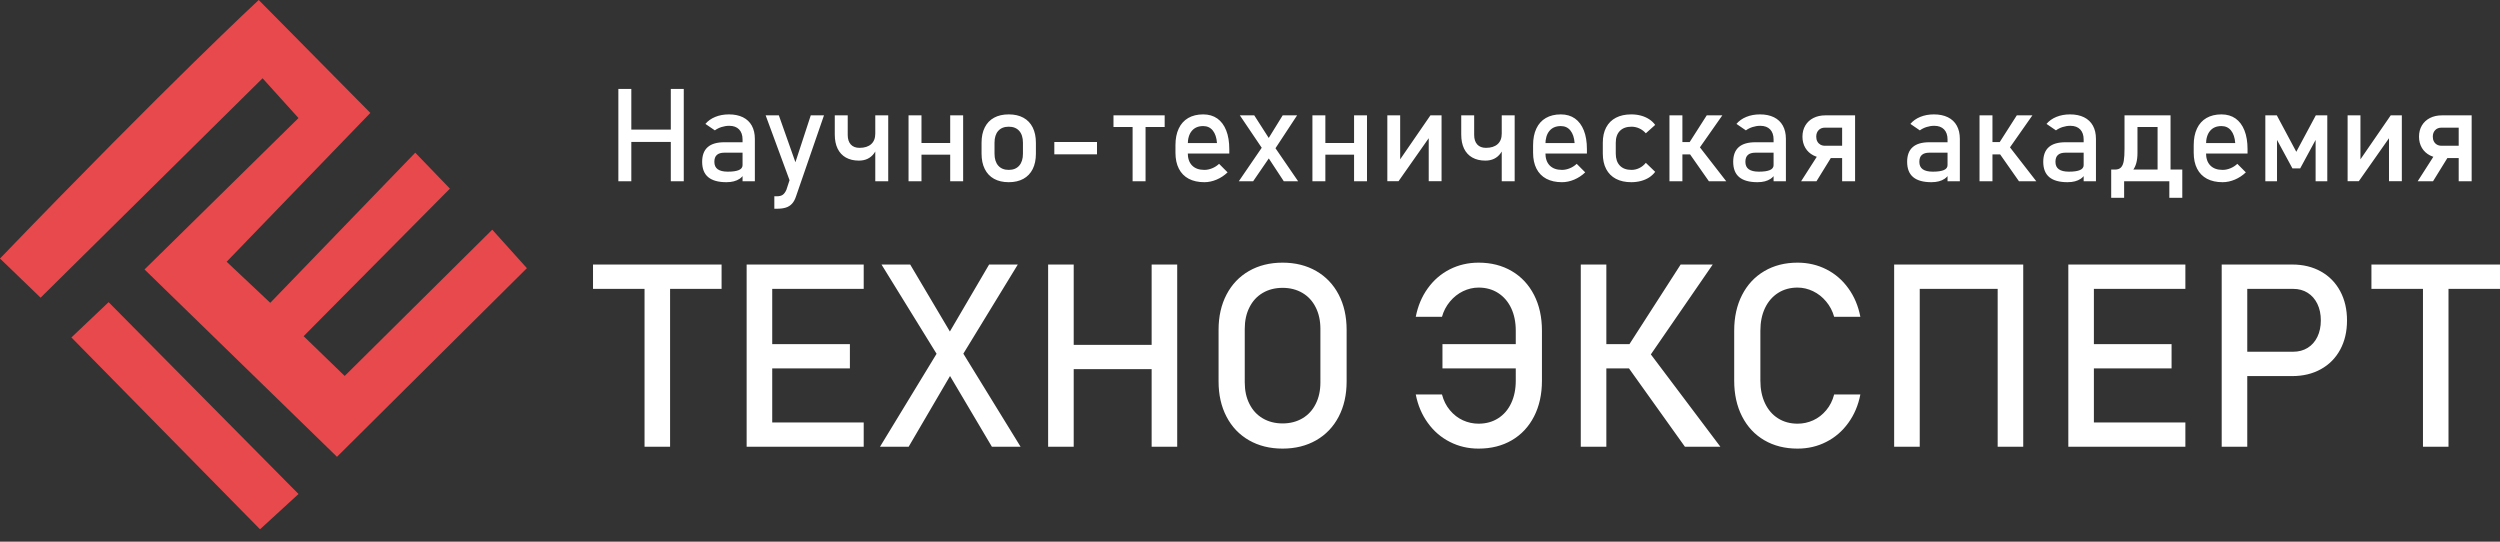 <?xml version="1.0" encoding="UTF-8"?> <svg xmlns="http://www.w3.org/2000/svg" width="180" height="39" viewBox="0 0 180 39" fill="none"><rect x="0" y="0" width="180" height="39" fill="#333333" stroke="none"/> <path fill-rule="evenodd" clip-rule="evenodd" d="M0 18.613C12.287 5.864 18.628 0 18.628 0L26.665 8.13L16.318 18.846L19.459 21.803L29.899 10.994L32.393 13.581L21.861 24.205L24.818 27.069L35.442 16.537L37.936 19.308L24.263 32.889L10.406 19.401L21.492 8.499L18.905 5.635L2.923 21.433L0 18.613Z" fill="#E8494D"></path> <path fill-rule="evenodd" clip-rule="evenodd" d="M5.141 24.297L7.82 21.756L21.493 35.568L18.722 38.108L5.141 24.297Z" fill="#E8494D"></path> <path d="M46.407 20.121H48.246V32.165H46.407V20.121ZM42.697 19.046H51.954V20.799H42.697V19.046ZM53.758 19.046H55.6V32.165H53.758V19.046ZM54.651 30.416H62.187V32.165H54.651V30.416ZM54.651 24.777H61.192V26.526H54.651V24.777ZM54.651 19.046H62.187V20.799H54.651V19.046ZM68.004 26.4L67.727 25.948L63.468 19.046H65.534L68.7 24.389L68.999 24.876L73.482 32.165H71.416L68.004 26.4ZM67.924 24.666L71.216 19.046H73.282L68.943 26.148L65.423 32.165H63.36L67.924 24.666ZM82.918 19.046H84.759V32.165H82.918V19.046ZM75.465 19.046H77.307V32.165H75.465V19.046ZM76.611 24.83H83.894V26.579H76.611V24.83ZM92.347 32.3C91.432 32.3 90.626 32.1 89.927 31.7C89.231 31.3 88.692 30.736 88.31 30.003C87.928 29.273 87.737 28.426 87.737 27.466V23.749C87.737 22.785 87.928 21.938 88.31 21.208C88.692 20.478 89.231 19.912 89.927 19.511C90.626 19.111 91.432 18.911 92.347 18.911C93.258 18.911 94.065 19.111 94.764 19.511C95.46 19.912 96.002 20.478 96.384 21.208C96.766 21.938 96.957 22.785 96.957 23.749V27.466C96.957 28.426 96.766 29.273 96.384 30.003C96.002 30.736 95.46 31.3 94.764 31.7C94.065 32.1 93.258 32.3 92.347 32.3ZM92.347 30.487C92.886 30.487 93.363 30.363 93.776 30.12C94.189 29.877 94.506 29.532 94.731 29.082C94.958 28.636 95.069 28.119 95.069 27.527V23.684C95.069 23.096 94.958 22.575 94.731 22.129C94.506 21.679 94.189 21.334 93.776 21.091C93.363 20.848 92.886 20.725 92.347 20.725C91.805 20.725 91.328 20.848 90.915 21.091C90.502 21.334 90.185 21.679 89.96 22.129C89.733 22.575 89.622 23.096 89.622 23.684V27.527C89.622 28.119 89.733 28.636 89.96 29.082C90.185 29.532 90.502 29.877 90.915 30.12C91.328 30.363 91.805 30.487 92.347 30.487ZM106.456 32.3C105.711 32.3 105.021 32.14 104.39 31.817C103.758 31.497 103.229 31.041 102.804 30.45C102.376 29.861 102.086 29.178 101.935 28.402H103.823C103.937 28.842 104.128 29.221 104.396 29.538C104.664 29.858 104.975 30.099 105.332 30.262C105.692 30.425 106.065 30.505 106.456 30.505C106.992 30.505 107.46 30.376 107.863 30.12C108.267 29.864 108.581 29.504 108.803 29.033C109.024 28.565 109.135 28.023 109.135 27.41V23.81C109.135 23.191 109.024 22.649 108.803 22.181C108.581 21.716 108.267 21.353 107.863 21.094C107.46 20.836 106.992 20.706 106.456 20.706C106.071 20.706 105.698 20.796 105.338 20.968C104.978 21.143 104.664 21.39 104.396 21.713C104.128 22.033 103.937 22.4 103.823 22.809H101.935C102.086 22.033 102.373 21.35 102.798 20.762C103.223 20.17 103.749 19.715 104.38 19.394C105.012 19.074 105.705 18.911 106.456 18.911C107.365 18.911 108.162 19.114 108.852 19.521C109.542 19.927 110.074 20.5 110.453 21.239C110.832 21.978 111.02 22.837 111.02 23.81V27.41C111.02 28.383 110.832 29.242 110.453 29.982C110.074 30.721 109.542 31.294 108.852 31.697C108.162 32.1 107.365 32.3 106.456 32.3ZM103.857 24.777H109.859V26.526H103.857V24.777ZM117.2 24.965L121.007 19.046H123.316L118.13 26.579L117.2 24.965ZM117.191 26.391L118.805 25.442L123.867 32.165H121.314L117.191 26.391ZM113.816 19.046H115.657V32.165H113.816V19.046ZM114.709 24.777H118.814V26.526H114.709V24.777ZM129.426 32.3C128.517 32.3 127.72 32.1 127.03 31.697C126.34 31.294 125.807 30.721 125.429 29.982C125.05 29.242 124.862 28.383 124.862 27.41V23.81C124.862 22.837 125.05 21.978 125.429 21.239C125.807 20.5 126.34 19.927 127.03 19.521C127.72 19.114 128.517 18.911 129.426 18.911C130.177 18.911 130.87 19.074 131.501 19.394C132.133 19.715 132.659 20.17 133.084 20.762C133.509 21.35 133.796 22.033 133.946 22.809H132.059C131.945 22.4 131.754 22.033 131.486 21.713C131.218 21.39 130.904 21.143 130.544 20.968C130.183 20.796 129.811 20.706 129.426 20.706C128.89 20.706 128.422 20.836 128.018 21.094C127.615 21.353 127.301 21.716 127.079 22.181C126.858 22.649 126.747 23.191 126.747 23.81V27.41C126.747 28.023 126.858 28.565 127.079 29.033C127.301 29.504 127.615 29.864 128.018 30.12C128.422 30.376 128.89 30.505 129.426 30.505C129.817 30.505 130.19 30.425 130.55 30.262C130.907 30.099 131.218 29.858 131.486 29.538C131.754 29.221 131.945 28.842 132.059 28.402H133.946C133.796 29.178 133.506 29.861 133.078 30.45C132.653 31.041 132.123 31.497 131.492 31.817C130.861 32.14 130.171 32.3 129.426 32.3ZM143.832 19.046H145.673V32.165H143.832V19.046ZM136.379 19.046H138.221V32.165H136.379V19.046ZM137.525 19.046H144.808V20.799H137.525V19.046ZM148.919 19.046H150.76V32.165H148.919V19.046ZM149.812 30.416H157.347V32.165H149.812V30.416ZM149.812 24.777H156.353V26.526H149.812V24.777ZM149.812 19.046H157.347V20.799H149.812V19.046ZM160.91 25.325H165.104C165.502 25.325 165.85 25.233 166.152 25.045C166.453 24.86 166.684 24.596 166.851 24.254C167.017 23.909 167.1 23.515 167.1 23.071C167.1 22.619 167.017 22.221 166.851 21.879C166.684 21.538 166.453 21.27 166.152 21.082C165.85 20.891 165.502 20.799 165.104 20.799H160.91V19.046H165.043C165.825 19.046 166.512 19.213 167.109 19.548C167.704 19.881 168.165 20.352 168.492 20.959C168.821 21.569 168.985 22.271 168.985 23.071C168.985 23.872 168.821 24.574 168.492 25.178C168.165 25.781 167.704 26.249 167.109 26.579C166.512 26.911 165.825 27.078 165.043 27.078H160.91V25.325ZM159.962 19.046H161.803V32.165H159.962V19.046ZM174.454 20.121H176.292V32.165H174.454V20.121ZM170.743 19.046H180V20.799H170.743V19.046Z" fill="white"></path> <path d="M48.298 6.403H49.231V13.049H48.298V6.403ZM44.522 6.403H45.455V13.049H44.522V6.403ZM45.102 9.333H48.792V10.219H45.102V9.333ZM53.464 10.041C53.464 9.731 53.379 9.489 53.214 9.317C53.047 9.146 52.813 9.058 52.507 9.058C52.318 9.058 52.134 9.088 51.952 9.146C51.771 9.203 51.61 9.284 51.47 9.387L50.789 8.921C50.969 8.706 51.206 8.537 51.499 8.417C51.794 8.297 52.12 8.236 52.481 8.236C52.874 8.236 53.209 8.305 53.49 8.443C53.771 8.582 53.985 8.784 54.13 9.047C54.276 9.311 54.35 9.629 54.35 10.001V13.049H53.464V10.041ZM52.301 13.118C51.716 13.118 51.279 12.996 50.991 12.755C50.7 12.513 50.555 12.144 50.555 11.65C50.555 11.182 50.688 10.829 50.953 10.595C51.218 10.359 51.619 10.242 52.156 10.242H53.504L53.568 10.993H52.161C51.916 10.993 51.735 11.046 51.615 11.155C51.493 11.263 51.434 11.428 51.434 11.65C51.434 11.892 51.513 12.069 51.674 12.185C51.833 12.3 52.077 12.36 52.403 12.36C52.758 12.36 53.025 12.321 53.2 12.244C53.375 12.169 53.464 12.049 53.464 11.889L53.559 12.556C53.476 12.684 53.375 12.789 53.255 12.871C53.134 12.953 52.995 13.015 52.836 13.056C52.679 13.098 52.499 13.118 52.301 13.118ZM59.327 8.305L57.306 14.16C57.233 14.377 57.138 14.547 57.018 14.674C56.899 14.802 56.753 14.892 56.579 14.947C56.406 15.001 56.193 15.029 55.94 15.029H55.752V14.132H55.94C56.113 14.132 56.252 14.098 56.353 14.028C56.456 13.957 56.545 13.837 56.62 13.667L58.375 8.305H59.327ZM55.127 8.305H56.077L57.534 12.428L57.018 13.438L55.127 8.305ZM63.02 8.305H63.952V13.049H63.02V8.305ZM61.841 11.564C61.474 11.564 61.162 11.489 60.901 11.342C60.641 11.194 60.443 10.98 60.307 10.7C60.171 10.419 60.104 10.082 60.104 9.685V8.305H61.036V9.717C61.036 10.013 61.111 10.241 61.257 10.403C61.405 10.564 61.614 10.645 61.886 10.645C62.246 10.645 62.524 10.556 62.722 10.38C62.92 10.203 63.02 9.952 63.02 9.626V9.146H63.312V9.593C63.312 10.221 63.184 10.706 62.928 11.049C62.672 11.392 62.31 11.564 61.841 11.564ZM68.414 8.305H69.346V13.049H68.414V8.305ZM65.415 8.305H66.347V13.049H65.415V8.305ZM65.996 10.297H68.907V11.138H65.996V10.297ZM72.629 13.118C72.217 13.118 71.865 13.037 71.572 12.876C71.28 12.714 71.056 12.478 70.903 12.169C70.748 11.861 70.672 11.488 70.672 11.052V10.28C70.672 9.849 70.748 9.481 70.903 9.175C71.056 8.869 71.28 8.635 71.572 8.476C71.865 8.315 72.217 8.236 72.629 8.236C73.039 8.236 73.391 8.315 73.685 8.476C73.977 8.635 74.2 8.869 74.354 9.175C74.507 9.481 74.585 9.849 74.585 10.28V11.065C74.585 11.498 74.507 11.868 74.354 12.174C74.2 12.48 73.977 12.714 73.685 12.876C73.391 13.037 73.039 13.118 72.629 13.118ZM72.629 12.232C72.955 12.232 73.206 12.129 73.385 11.924C73.563 11.72 73.652 11.434 73.652 11.065V10.28C73.652 9.91 73.563 9.626 73.385 9.425C73.206 9.224 72.955 9.122 72.629 9.122C72.302 9.122 72.05 9.224 71.872 9.425C71.694 9.626 71.605 9.91 71.605 10.28V11.065C71.605 11.434 71.694 11.72 71.872 11.924C72.05 12.129 72.302 12.232 72.629 12.232ZM78.984 10.224V11.111H75.911V10.224H78.984ZM81.547 8.802H82.48V13.049H81.547V8.802ZM80.171 8.305H83.856V9.146H80.171V8.305ZM86.713 13.118C86.275 13.118 85.899 13.035 85.588 12.871C85.278 12.706 85.04 12.464 84.878 12.146C84.714 11.828 84.633 11.444 84.633 10.993V10.458C84.633 9.988 84.711 9.587 84.869 9.255C85.025 8.922 85.253 8.67 85.552 8.496C85.85 8.323 86.211 8.236 86.63 8.236C87.027 8.236 87.365 8.336 87.646 8.532C87.925 8.731 88.139 9.018 88.287 9.392C88.436 9.767 88.509 10.217 88.509 10.742V11.052H85.31V10.302H87.623C87.595 9.915 87.495 9.614 87.323 9.4C87.152 9.185 86.921 9.077 86.63 9.077C86.278 9.077 86.003 9.192 85.81 9.425C85.616 9.656 85.519 9.983 85.519 10.408V11.01C85.519 11.403 85.624 11.706 85.83 11.915C86.037 12.126 86.332 12.232 86.713 12.232C86.902 12.232 87.089 12.193 87.275 12.116C87.46 12.041 87.627 11.934 87.774 11.796L88.386 12.41C88.152 12.634 87.888 12.809 87.595 12.932C87.303 13.056 87.008 13.118 86.713 13.118ZM91.015 10.892L89.269 8.305H90.306L91.668 10.43L93.464 13.049H92.431L91.015 10.892ZM90.987 10.43L91.434 11.289L90.228 13.049H89.195L90.987 10.43ZM91.316 9.987L92.353 8.305H93.391L91.709 10.865L91.316 9.987ZM97.493 8.305H98.424V13.049H97.493V8.305ZM94.494 8.305H95.426V13.049H94.494V8.305ZM95.075 10.297H97.986V11.138H95.075V10.297ZM102.868 13.045V9.676L102.977 9.795L100.696 13.045H99.888V8.305H100.812V11.751L100.701 11.633L102.991 8.305H103.792V13.045H102.868ZM108.125 8.305H109.056V13.049H108.125V8.305ZM106.945 11.564C106.578 11.564 106.266 11.489 106.006 11.342C105.745 11.194 105.547 10.98 105.411 10.7C105.276 10.419 105.209 10.082 105.209 9.685V8.305H106.14V9.717C106.14 10.013 106.215 10.241 106.362 10.403C106.51 10.564 106.719 10.645 106.99 10.645C107.351 10.645 107.628 10.556 107.827 10.38C108.025 10.203 108.125 9.952 108.125 9.626V9.146H108.416V9.593C108.416 10.221 108.288 10.706 108.033 11.049C107.777 11.392 107.415 11.564 106.945 11.564ZM112.462 13.118C112.024 13.118 111.648 13.035 111.337 12.871C111.027 12.706 110.79 12.464 110.627 12.146C110.464 11.828 110.382 11.444 110.382 10.993V10.458C110.382 9.988 110.46 9.587 110.618 9.255C110.774 8.922 111.002 8.67 111.301 8.496C111.599 8.323 111.96 8.236 112.38 8.236C112.776 8.236 113.114 8.336 113.395 8.532C113.675 8.731 113.888 9.018 114.037 9.392C114.185 9.767 114.258 10.217 114.258 10.742V11.052H111.06V10.302H113.372C113.344 9.915 113.244 9.614 113.072 9.4C112.901 9.185 112.67 9.077 112.38 9.077C112.027 9.077 111.752 9.192 111.559 9.425C111.365 9.656 111.269 9.983 111.269 10.408V11.01C111.269 11.403 111.373 11.706 111.579 11.915C111.787 12.126 112.082 12.232 112.462 12.232C112.651 12.232 112.838 12.193 113.024 12.116C113.21 12.041 113.377 11.934 113.523 11.796L114.135 12.41C113.901 12.634 113.637 12.809 113.344 12.932C113.052 13.056 112.757 13.118 112.462 13.118ZM117.454 13.118C117.021 13.118 116.652 13.037 116.346 12.876C116.04 12.714 115.806 12.48 115.644 12.171C115.483 11.864 115.402 11.492 115.402 11.057V10.275C115.402 9.845 115.483 9.478 115.644 9.174C115.806 8.868 116.04 8.635 116.346 8.476C116.652 8.315 117.021 8.236 117.454 8.236C117.702 8.236 117.933 8.266 118.151 8.325C118.369 8.384 118.564 8.47 118.739 8.584C118.912 8.696 119.057 8.834 119.173 8.994L118.5 9.598C118.366 9.445 118.21 9.328 118.029 9.245C117.85 9.164 117.663 9.122 117.468 9.122C117.109 9.122 116.829 9.224 116.631 9.425C116.433 9.626 116.335 9.909 116.335 10.275V11.057C116.335 11.431 116.433 11.72 116.63 11.924C116.825 12.129 117.106 12.232 117.468 12.232C117.666 12.232 117.855 12.187 118.034 12.099C118.215 12.01 118.369 11.885 118.5 11.723L119.173 12.372C119.054 12.531 118.908 12.666 118.735 12.778C118.56 12.889 118.365 12.973 118.146 13.031C117.929 13.088 117.699 13.118 117.454 13.118ZM121.595 10.325L122.885 8.305H124.008L122.02 11.143L121.595 10.325ZM120.201 8.305H121.133V13.049H120.201V8.305ZM121.637 11.047L122.362 10.567L124.288 13.049H123.039L121.637 11.047ZM120.654 10.228H122.367V11.116H120.654V10.228ZM127.698 10.041C127.698 9.731 127.614 9.489 127.449 9.317C127.282 9.146 127.048 9.058 126.742 9.058C126.553 9.058 126.369 9.088 126.186 9.146C126.005 9.203 125.845 9.284 125.704 9.387L125.024 8.921C125.203 8.706 125.441 8.537 125.734 8.417C126.029 8.297 126.355 8.236 126.715 8.236C127.109 8.236 127.444 8.305 127.725 8.443C128.006 8.582 128.219 8.784 128.365 9.047C128.511 9.311 128.585 9.629 128.585 10.001V13.049H127.698V10.041ZM126.536 13.118C125.951 13.118 125.514 12.996 125.225 12.755C124.935 12.513 124.79 12.144 124.79 11.65C124.79 11.182 124.923 10.829 125.188 10.595C125.453 10.359 125.854 10.242 126.391 10.242H127.739L127.803 10.993H126.395C126.15 10.993 125.969 11.046 125.849 11.155C125.728 11.263 125.668 11.428 125.668 11.65C125.668 11.892 125.748 12.069 125.909 12.185C126.068 12.3 126.311 12.36 126.637 12.36C126.993 12.36 127.26 12.321 127.435 12.244C127.609 12.169 127.698 12.049 127.698 11.889L127.793 12.556C127.711 12.684 127.609 12.789 127.489 12.871C127.369 12.953 127.23 13.015 127.071 13.056C126.913 13.098 126.734 13.118 126.536 13.118ZM131.432 11.382C131.106 11.382 130.817 11.318 130.568 11.19C130.318 11.062 130.123 10.881 129.986 10.65C129.847 10.417 129.777 10.149 129.777 9.84C129.777 9.536 129.845 9.267 129.983 9.036C130.12 8.804 130.313 8.624 130.563 8.496C130.813 8.369 131.103 8.305 131.432 8.305H133.114V9.191H131.395C131.206 9.191 131.054 9.25 130.941 9.37C130.827 9.489 130.769 9.645 130.769 9.84C130.769 9.971 130.795 10.086 130.847 10.183C130.898 10.281 130.972 10.356 131.065 10.412C131.161 10.467 131.27 10.494 131.395 10.494H133.114V11.382H131.432ZM132.633 13.049V8.305H133.566V13.049H132.633ZM129.681 13.049L131.015 10.965L131.944 11.175L130.788 13.049H129.681ZM140.223 10.041C140.223 9.731 140.138 9.489 139.973 9.317C139.806 9.146 139.572 9.058 139.266 9.058C139.077 9.058 138.893 9.088 138.711 9.146C138.53 9.203 138.369 9.284 138.229 9.387L137.548 8.921C137.728 8.706 137.965 8.537 138.258 8.417C138.553 8.297 138.879 8.236 139.24 8.236C139.633 8.236 139.968 8.305 140.249 8.443C140.53 8.582 140.744 8.784 140.889 9.047C141.035 9.311 141.109 9.629 141.109 10.001V13.049H140.223V10.041ZM139.06 13.118C138.475 13.118 138.038 12.996 137.75 12.755C137.459 12.513 137.314 12.144 137.314 11.65C137.314 11.182 137.447 10.829 137.712 10.595C137.977 10.359 138.378 10.242 138.915 10.242H140.263L140.327 10.993H138.92C138.675 10.993 138.494 11.046 138.374 11.155C138.252 11.263 138.193 11.428 138.193 11.65C138.193 11.892 138.272 12.069 138.433 12.185C138.592 12.3 138.835 12.36 139.162 12.36C139.517 12.36 139.784 12.321 139.959 12.244C140.134 12.169 140.223 12.049 140.223 11.889L140.318 12.556C140.235 12.684 140.134 12.789 140.013 12.871C139.893 12.953 139.754 13.015 139.595 13.056C139.438 13.098 139.258 13.118 139.06 13.118ZM143.919 10.325L145.209 8.305H146.333L144.345 11.143L143.919 10.325ZM142.526 8.305H143.457V13.049H142.526V8.305ZM143.961 11.047L144.686 10.567L146.612 13.049H145.364L143.961 11.047ZM142.978 10.228H144.691V11.116H142.978V10.228ZM150.023 10.041C150.023 9.731 149.938 9.489 149.773 9.317C149.606 9.146 149.372 9.058 149.066 9.058C148.877 9.058 148.693 9.088 148.511 9.146C148.33 9.203 148.169 9.284 148.029 9.387L147.348 8.921C147.528 8.706 147.765 8.537 148.058 8.417C148.353 8.297 148.679 8.236 149.04 8.236C149.433 8.236 149.768 8.305 150.049 8.443C150.33 8.582 150.544 8.784 150.689 9.047C150.836 9.311 150.909 9.629 150.909 10.001V13.049H150.023V10.041ZM148.86 13.118C148.275 13.118 147.838 12.996 147.55 12.755C147.259 12.513 147.114 12.144 147.114 11.65C147.114 11.182 147.247 10.829 147.512 10.595C147.777 10.359 148.178 10.242 148.715 10.242H150.063L150.127 10.993H148.72C148.475 10.993 148.294 11.046 148.174 11.155C148.052 11.263 147.993 11.428 147.993 11.65C147.993 11.892 148.072 12.069 148.233 12.185C148.392 12.3 148.635 12.36 148.962 12.36C149.317 12.36 149.584 12.321 149.759 12.244C149.934 12.169 150.023 12.049 150.023 11.889L150.118 12.556C150.035 12.684 149.934 12.789 149.814 12.871C149.693 12.953 149.554 13.015 149.395 13.056C149.238 13.098 149.058 13.118 148.86 13.118ZM152.174 12.208H152.283C152.472 12.208 152.616 12.157 152.714 12.052C152.811 11.949 152.878 11.792 152.912 11.58C152.948 11.367 152.965 11.076 152.965 10.704V8.305H153.898V11.015C153.898 11.564 153.786 11.979 153.561 12.261C153.338 12.542 153.018 12.684 152.603 12.684H152.494L152.174 12.208ZM152.006 12.208H152.937V14.243H152.006V12.208ZM152.006 12.208H156.571V13.049H152.006V12.208ZM156.192 12.208H157.125V14.243H156.192V12.208ZM155.346 8.305H156.279V13.049H155.346V8.305ZM153.546 8.305H155.657V9.146H153.546V8.305ZM160.027 13.118C159.589 13.118 159.213 13.035 158.902 12.871C158.592 12.706 158.354 12.464 158.192 12.146C158.028 11.828 157.947 11.444 157.947 10.993V10.458C157.947 9.988 158.025 9.587 158.183 9.255C158.339 8.922 158.567 8.67 158.866 8.496C159.164 8.323 159.525 8.236 159.944 8.236C160.341 8.236 160.679 8.336 160.96 8.532C161.239 8.731 161.453 9.018 161.601 9.392C161.75 9.767 161.823 10.217 161.823 10.742V11.052H158.624V10.302H160.937C160.909 9.915 160.809 9.614 160.637 9.4C160.466 9.185 160.235 9.077 159.944 9.077C159.592 9.077 159.317 9.192 159.124 9.425C158.93 9.656 158.833 9.983 158.833 10.408V11.01C158.833 11.403 158.938 11.706 159.144 11.915C159.351 12.126 159.646 12.232 160.027 12.232C160.216 12.232 160.403 12.193 160.589 12.116C160.774 12.041 160.941 11.934 161.088 11.796L161.7 12.41C161.466 12.634 161.202 12.809 160.909 12.932C160.617 13.056 160.322 13.118 160.027 13.118ZM166.738 8.305H167.565V13.049H166.724V9.699L166.769 9.991L165.613 12.126H165.056L163.9 9.991L163.945 9.699V13.049H163.104V8.305H163.931L165.333 10.929L166.738 8.305ZM172.008 13.045V9.676L172.118 9.795L169.836 13.045H169.028V8.305H169.952V11.751L169.841 11.633L172.132 8.305H172.932V13.045H172.008ZM175.825 11.382C175.499 11.382 175.21 11.318 174.96 11.19C174.711 11.062 174.516 10.881 174.378 10.65C174.24 10.417 174.169 10.149 174.169 9.84C174.169 9.536 174.238 9.267 174.375 9.036C174.513 8.804 174.706 8.624 174.956 8.496C175.205 8.369 175.496 8.305 175.825 8.305H177.507V9.191H175.787C175.598 9.191 175.447 9.25 175.333 9.37C175.219 9.489 175.162 9.645 175.162 9.84C175.162 9.971 175.188 10.086 175.24 10.183C175.291 10.281 175.364 10.356 175.458 10.412C175.553 10.467 175.662 10.494 175.787 10.494H177.507V11.382H175.825ZM177.026 13.049V8.305H177.959V13.049H177.026ZM174.074 13.049L175.408 10.965L176.337 11.175L175.18 13.049H174.074Z" fill="white"></path> </svg> 